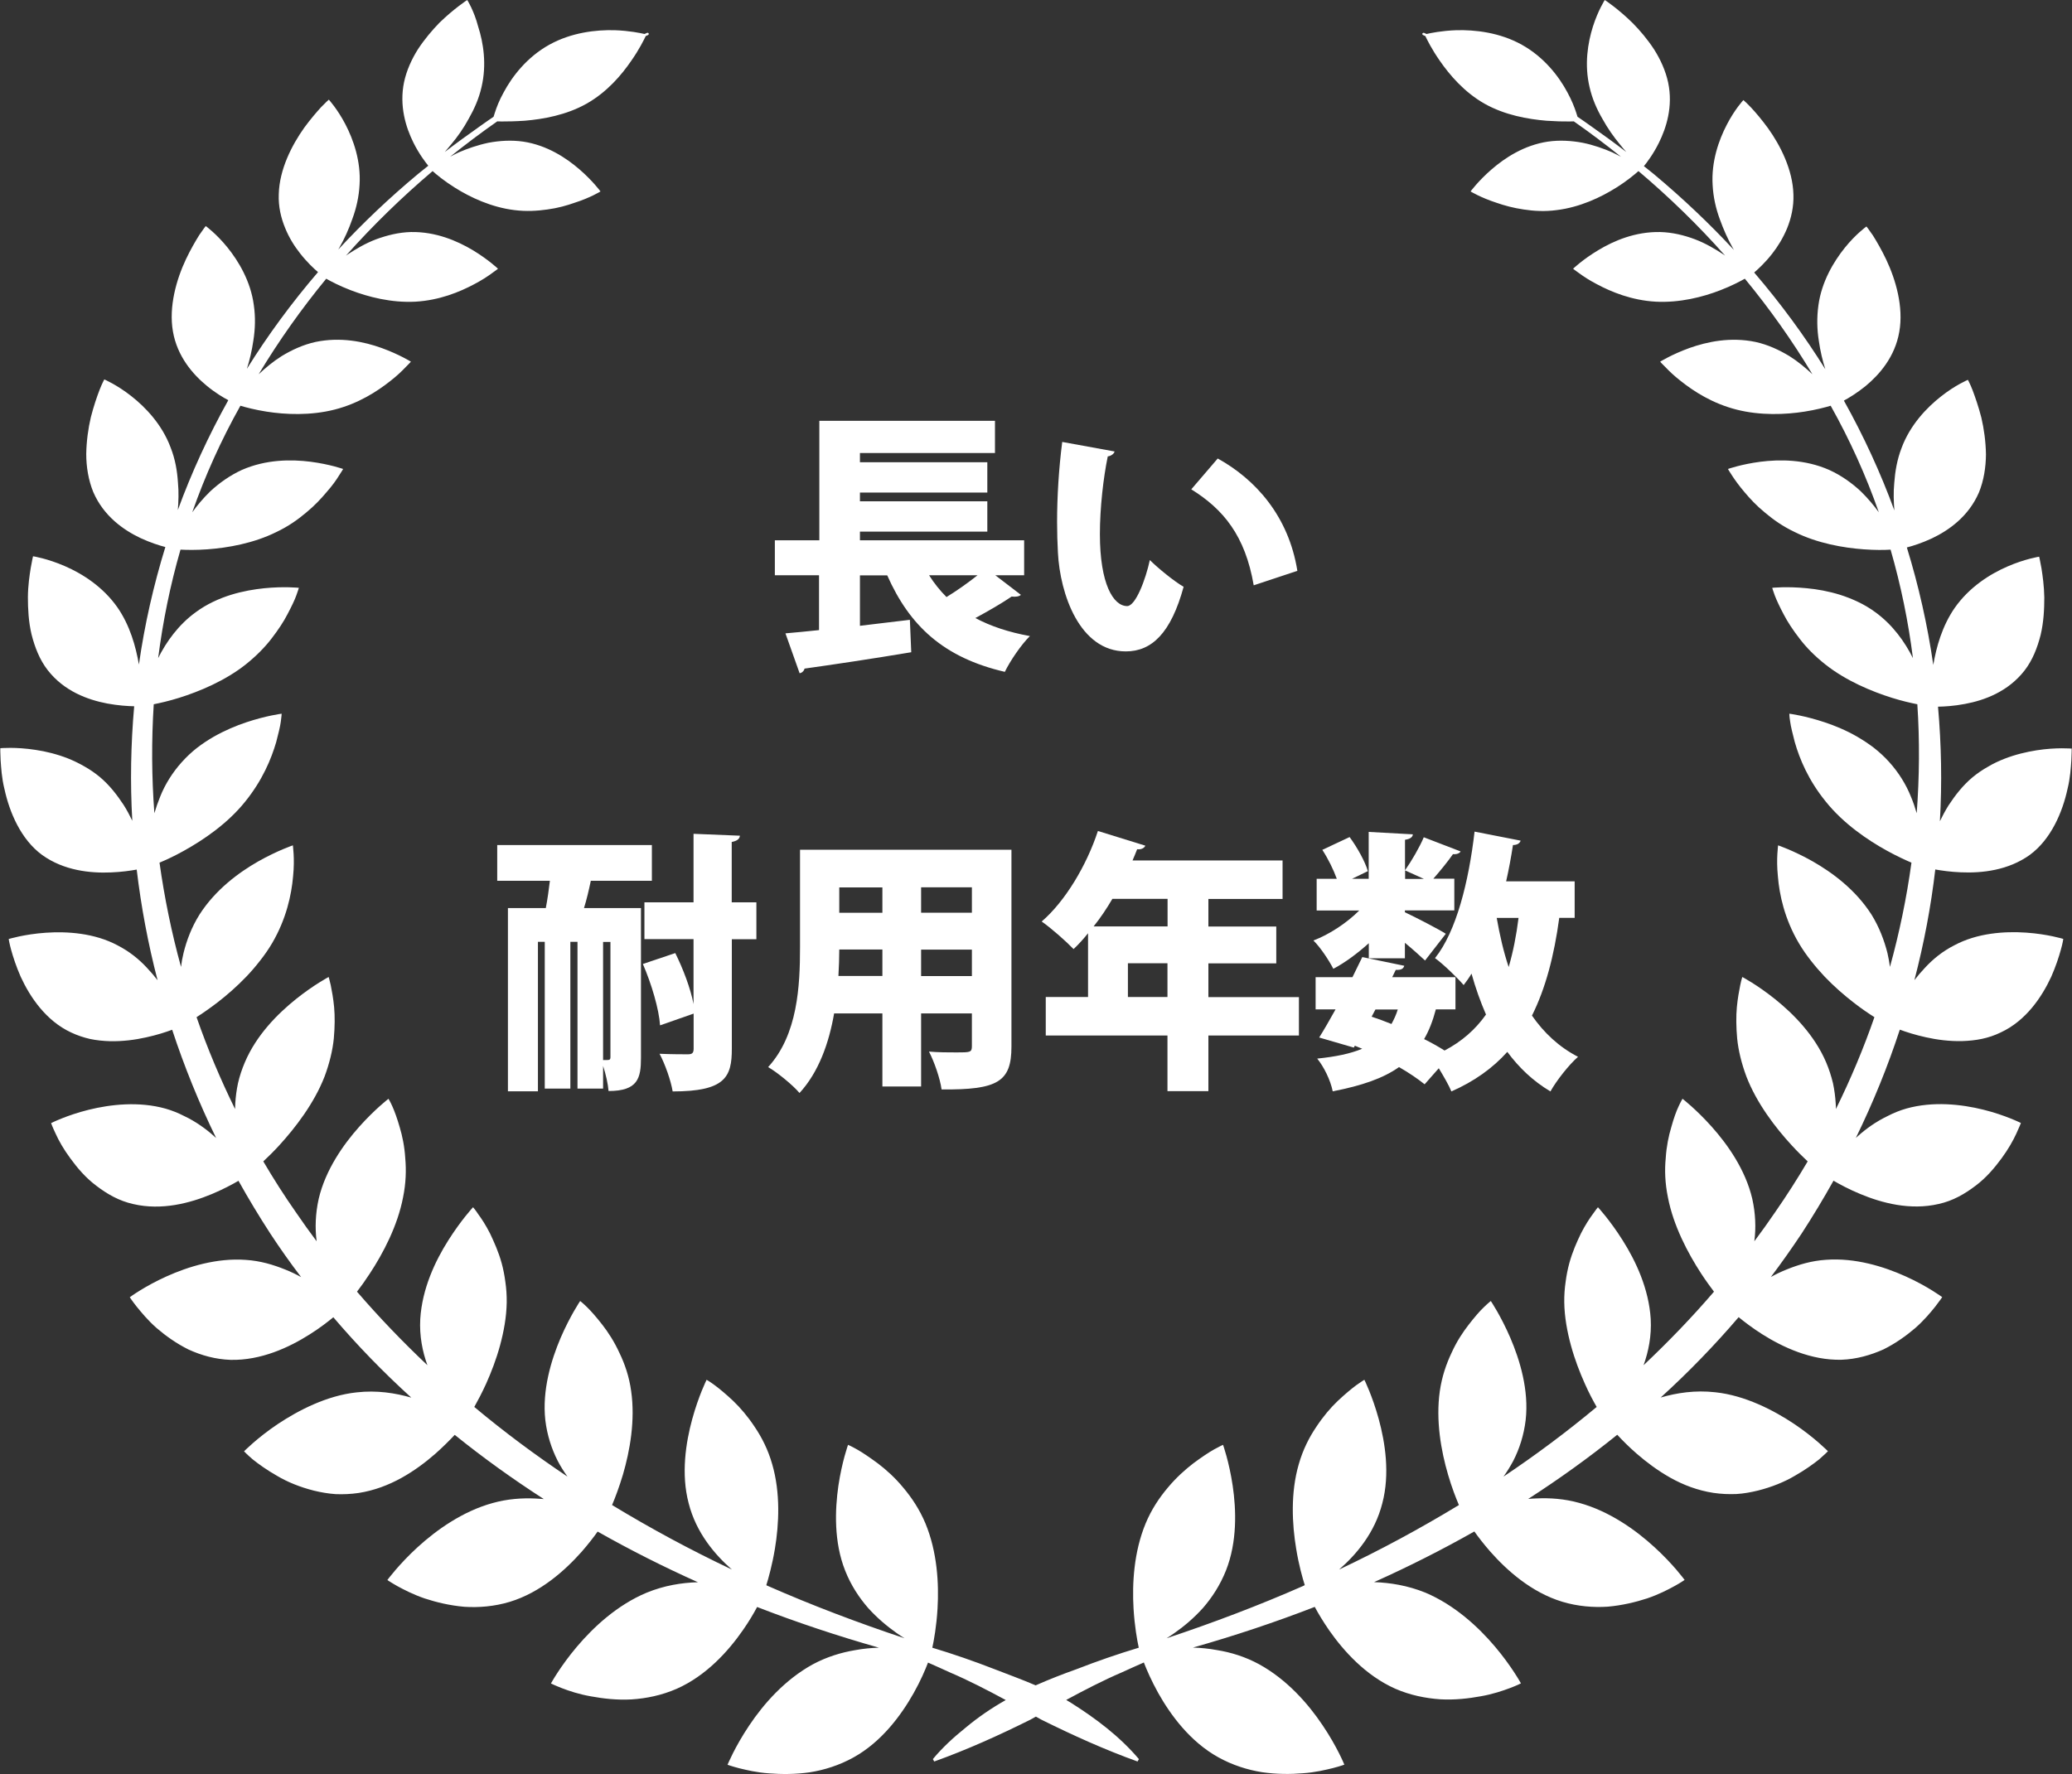 <?xml version="1.0" encoding="UTF-8"?>
<svg id="_レイヤー_2" data-name="レイヤー_2" xmlns="http://www.w3.org/2000/svg" viewBox="0 0 197.48 169.16">
  <rect x="0" y="0" width="197.48" height="169.16" fill="#333333" stroke="none"/>
  <defs>
    <style>
      .cls-1 {
        fill: #fff;
      }
    </style>
  </defs>
  <g id="txt">
    <g>
      <path class="cls-1" d="M197.47,71.37s-1.46-.14-3.37.16c-.95.15-2.02.4-3.07.81-.53.21-1.05.45-1.55.75-.52.29-1.02.63-1.49,1.02-.94.79-1.65,1.72-2.27,2.66-.32.51-.59,1.02-.83,1.52.21-3.65.14-7.3-.18-10.92.6-.01,1.51-.06,2.56-.26,1.89-.35,4.12-1.18,5.68-3.18.77-.99,1.23-2.18,1.54-3.4.29-1.22.35-2.46.35-3.57-.02-1.11-.16-2.08-.27-2.78-.12-.69-.22-1.11-.22-1.11,0,0-1.36.21-3.03.94-1.69.73-3.64,1.98-5.01,3.93-1.2,1.73-1.76,3.73-2.05,5.45-.55-3.79-1.39-7.53-2.52-11.2.55-.14,1.41-.41,2.38-.86,1.62-.77,3.5-2.09,4.49-4.38.46-1.13.66-2.39.67-3.63-.02-1.23-.19-2.45-.44-3.51-.27-1.05-.59-1.96-.83-2.6-.12-.32-.24-.57-.32-.74-.08-.17-.13-.26-.13-.26,0,0-1.2.5-2.56,1.58-1.38,1.08-2.95,2.73-3.76,4.91-.43,1.11-.62,2.25-.7,3.34-.09.93-.05,1.81.01,2.62-1.31-3.58-2.92-7.08-4.81-10.47.47-.25,1.23-.71,2.05-1.37,1.32-1.09,2.82-2.79,3.23-5.19.42-2.38-.34-4.96-1.24-6.87-.45-.95-.92-1.75-1.27-2.31-.37-.55-.62-.86-.62-.86,0,0-1.02.73-2.07,2.04-1.05,1.31-2.21,3.23-2.51,5.49-.16,1.15-.13,2.3.04,3.37.14.98.36,1.9.62,2.71-1.99-3.19-4.25-6.27-6.78-9.22.38-.33,1.05-.94,1.72-1.8.52-.66,1.03-1.48,1.42-2.42.38-.94.64-2.03.6-3.21-.06-2.36-1.24-4.68-2.43-6.34-.6-.82-1.18-1.5-1.61-1.96-.44-.46-.73-.71-.73-.71,0,0-.83.89-1.58,2.35-.76,1.46-1.49,3.51-1.35,5.76.06,1.14.31,2.24.68,3.24.36,1.01.79,1.95,1.23,2.73.04.07.08.14.12.21-2.33-2.51-4.87-4.92-7.62-7.22-.31-.26-.64-.51-.96-.77.27-.33.87-1.11,1.41-2.19.73-1.46,1.38-3.51.9-5.78-.24-1.12-.73-2.2-1.34-3.16-.62-.95-1.34-1.8-2.03-2.5C154.2.81,152.95,0,152.95,0c0,0-.64.99-1.13,2.53-.49,1.55-.83,3.62-.32,5.78.25,1.1.69,2.1,1.22,3.01.51.93,1.1,1.75,1.66,2.43.21.27.42.51.62.74-1.08-.83-2.18-1.63-3.29-2.41-.45-.32-.9-.64-1.36-.95-.03-.11-.07-.23-.12-.38-.16-.5-.43-1.19-.84-1.94-.81-1.52-2.22-3.36-4.34-4.54-2.11-1.18-4.48-1.44-6.26-1.39-1.39.05-2.43.27-2.83.36-.07-.03-.15-.07-.22-.1-.06-.03-.14,0-.17.05-.03.06,0,.12.06.15.07.03.15.07.22.1.17.36.62,1.27,1.36,2.33.95,1.38,2.34,3.01,4.27,4.11,1.95,1.1,4.14,1.48,5.91,1.63.89.06,1.65.08,2.19.07.16,0,.3,0,.42-.01,1.53,1.07,3.03,2.2,4.49,3.37-.25-.13-.52-.27-.81-.41-.83-.36-1.8-.71-2.84-.92-1.06-.2-2.19-.27-3.31-.11-2.27.34-4.1,1.55-5.37,2.65-1.27,1.1-2,2.1-2,2.1,0,0,.96.59,2.47,1.08.74.26,1.62.5,2.59.64.97.15,2.02.21,3.14.06,2.22-.27,4.22-1.22,5.68-2.14,1.04-.65,1.77-1.27,2.12-1.58,2.93,2.48,5.7,5.17,8.26,8.06-.06-.04-.11-.08-.17-.12-.78-.51-1.68-1.05-2.71-1.44-1.04-.39-2.15-.66-3.32-.69-2.37-.04-4.4.83-5.89,1.73-1.49.89-2.4,1.77-2.4,1.77,0,0,.22.18.61.45.38.28.94.65,1.65,1.02,1.4.75,3.33,1.54,5.61,1.67,2.29.12,4.49-.44,6.16-1.09,1.07-.41,1.89-.85,2.34-1.1,2.35,2.85,4.51,5.89,6.44,9.11-.63-.59-1.35-1.2-2.19-1.73-.98-.59-2.05-1.09-3.23-1.35-2.39-.5-4.62-.02-6.31.58-1.68.61-2.78,1.3-2.78,1.3,0,0,.18.22.53.55.33.35.81.81,1.44,1.3,1.26,1,3.03,2.14,5.31,2.72,2.29.58,4.65.48,6.49.19,1.08-.17,1.95-.4,2.48-.56,1.84,3.28,3.37,6.68,4.59,10.16-.48-.67-1.06-1.35-1.72-2-.86-.8-1.87-1.52-3.01-2.04-2.32-1.02-4.72-1.01-6.55-.78-1.84.24-3.1.69-3.1.69,0,0,.04.06.1.17.07.11.17.27.3.47.26.4.65.95,1.18,1.57.52.62,1.15,1.3,1.96,1.96.78.66,1.7,1.31,2.82,1.84,2.17,1.08,4.65,1.51,6.58,1.65,1.07.08,1.97.07,2.56.03.98,3.4,1.69,6.85,2.13,10.34-.77-1.54-1.93-3.18-3.59-4.38-1.04-.77-2.22-1.29-3.34-1.65-1.12-.35-2.22-.54-3.18-.63-1.92-.19-3.31-.04-3.3-.04,0,0,.07.27.24.72.17.45.46,1.07.84,1.79.37.72.9,1.53,1.54,2.35.63.83,1.46,1.67,2.45,2.45,1.97,1.56,4.43,2.58,6.35,3.18.96.3,1.8.49,2.41.61.23,3.46.2,6.93-.06,10.39-.15-.52-.33-1.06-.56-1.6-.45-1.13-1.15-2.27-2.06-3.28-.45-.5-.94-.95-1.45-1.35-.52-.4-1.06-.75-1.59-1.06-1.07-.62-2.15-1.06-3.11-1.38-1.92-.64-3.37-.82-3.37-.82,0,0,0,.28.08.76.06.48.24,1.16.44,1.95.46,1.6,1.29,3.63,2.97,5.69,1.66,2.07,3.97,3.65,5.83,4.67.91.5,1.73.88,2.32,1.13-.46,3.36-1.15,6.68-2.05,9.94-.06-.43-.13-.87-.24-1.33-.31-1.22-.79-2.48-1.52-3.66-1.53-2.39-3.76-4.02-5.6-5.07-1.84-1.04-3.3-1.53-3.3-1.53,0,0-.04.31-.07.82-.03.52-.04,1.25.05,2.13.14,1.75.63,4.06,2,6.38.35.59.74,1.15,1.16,1.68.41.53.85,1.03,1.3,1.51.91.95,1.87,1.78,2.75,2.46.75.59,1.44,1.05,1.99,1.4-1.04,3-2.27,5.92-3.67,8.76,0-.18,0-.36-.02-.55-.04-.63-.12-1.27-.26-1.92-.16-.66-.37-1.32-.65-1.98-1.11-2.61-3.15-4.65-4.87-6.03-1.71-1.37-3.12-2.11-3.12-2.11,0,0-.1.29-.2.79-.1.51-.24,1.22-.32,2.08-.08.87-.07,1.9.03,3,.11,1.11.41,2.36.88,3.62.98,2.55,2.78,4.89,4.32,6.56.55.6,1.07,1.11,1.52,1.53-.98,1.66-2.01,3.27-3.1,4.84-.64.94-1.3,1.86-1.98,2.77,0-.01,0-.02,0-.03.16-1.24.11-2.63-.2-4.01-.65-2.79-2.37-5.2-3.86-6.87-1.49-1.67-2.79-2.67-2.79-2.67,0,0-.16.26-.37.72-.22.46-.47,1.15-.7,1.99-.25.83-.46,1.83-.53,2.96-.11,1.11-.07,2.36.21,3.73.52,2.7,1.9,5.32,3.18,7.28.43.66.85,1.23,1.21,1.71-2.1,2.45-4.35,4.78-6.71,7.01.47-1.31.77-2.8.68-4.41-.18-2.89-1.43-5.53-2.67-7.49-1.22-1.94-2.36-3.16-2.36-3.16,0,0-.2.23-.5.67-.31.42-.72,1.04-1.12,1.83-.39.81-.81,1.74-1.11,2.84-.15.55-.27,1.15-.35,1.77-.09.62-.14,1.27-.13,1.96.02,1.39.28,2.8.64,4.12.36,1.32.84,2.56,1.32,3.63.39.88.79,1.63,1.13,2.22-2.83,2.36-5.79,4.57-8.88,6.64.33-.46.64-.96.93-1.5.58-1.13,1.01-2.45,1.18-3.88.33-2.86-.56-5.75-1.46-7.85-.91-2.11-1.86-3.51-1.86-3.51,0,0-.26.2-.65.58-.4.37-.9.96-1.46,1.68-.56.72-1.15,1.61-1.63,2.68-.5,1.05-.92,2.26-1.12,3.65-.4,2.79.12,5.71.79,7.98.35,1.2.74,2.2,1.03,2.88-3.67,2.23-7.48,4.29-11.42,6.15,1.61-1.4,3.4-3.47,4.12-6.32.74-2.8.27-5.79-.34-8.02-.61-2.23-1.37-3.75-1.37-3.75,0,0-.29.17-.75.5-.46.34-1.08.85-1.77,1.5-.69.65-1.41,1.5-2.07,2.5-.67.99-1.27,2.17-1.66,3.54-.8,2.74-.64,5.73-.25,8.07.25,1.55.61,2.8.82,3.47-.05.02-.1.04-.14.07-4.23,1.86-8.58,3.51-13.03,4.99.24-.15.49-.31.74-.49.89-.62,1.85-1.42,2.73-2.4.87-1,1.64-2.19,2.19-3.57,1.08-2.73.98-5.79.64-8.08-.34-2.29-.92-3.9-.92-3.9,0,0-.32.14-.84.43-.52.29-1.21.75-2,1.34-.78.6-1.63,1.36-2.43,2.32-.8.95-1.55,2.06-2.11,3.41-1.12,2.71-1.29,5.71-1.15,8.1.1,1.7.35,3.06.49,3.7,0,.01,0,.03.01.04-1.99.6-3.96,1.28-5.91,2.04-1.32.47-2.63.98-3.92,1.55-1.3-.56-2.63-1.04-3.94-1.55-1.95-.76-3.92-1.44-5.91-2.04,0-.01,0-.03.01-.04.14-.64.39-2,.49-3.7.14-2.38-.03-5.39-1.15-8.1-.56-1.34-1.31-2.46-2.11-3.41-.79-.96-1.64-1.72-2.43-2.32-.79-.58-1.48-1.05-2-1.34-.51-.29-.84-.43-.84-.43,0,0-.58,1.61-.92,3.9-.33,2.29-.44,5.35.64,8.08.54,1.38,1.32,2.57,2.19,3.57.88.98,1.84,1.77,2.73,2.4.25.18.5.34.74.49-4.44-1.48-8.8-3.13-13.03-4.99-.05-.02-.1-.04-.14-.07.21-.67.56-1.92.82-3.47.39-2.34.54-5.33-.26-8.07-.39-1.37-.99-2.55-1.66-3.54-.66-1-1.38-1.84-2.07-2.5-.69-.65-1.31-1.16-1.77-1.5-.46-.34-.75-.5-.75-.5,0,0-.76,1.52-1.37,3.75-.61,2.23-1.08,5.22-.34,8.02.72,2.84,2.52,4.92,4.12,6.32-3.93-1.86-7.75-3.92-11.42-6.15.29-.68.67-1.68,1.03-2.88.67-2.28,1.19-5.19.79-7.98-.19-1.39-.61-2.6-1.12-3.65-.49-1.07-1.07-1.96-1.63-2.68-.56-.72-1.07-1.3-1.46-1.68-.39-.38-.65-.58-.65-.58,0,0-.95,1.4-1.86,3.51-.9,2.11-1.78,5-1.46,7.85.17,1.43.6,2.74,1.18,3.88.28.54.6,1.04.93,1.5-3.09-2.07-6.06-4.28-8.88-6.64.33-.59.73-1.34,1.13-2.22.48-1.07.96-2.31,1.32-3.63.36-1.32.62-2.73.64-4.12.01-.69-.04-1.35-.13-1.96-.08-.62-.2-1.22-.35-1.77-.3-1.1-.73-2.03-1.11-2.84-.4-.79-.81-1.41-1.12-1.83-.29-.44-.5-.67-.5-.67,0,0-1.14,1.23-2.36,3.16-1.24,1.96-2.49,4.59-2.67,7.49-.09,1.62.21,3.11.68,4.41-2.36-2.23-4.6-4.56-6.71-7.01.37-.48.78-1.05,1.21-1.71,1.29-1.96,2.66-4.57,3.18-7.28.28-1.36.31-2.61.21-3.73-.07-1.14-.28-2.13-.53-2.96-.24-.84-.49-1.52-.7-1.99-.21-.47-.37-.72-.37-.72,0,0-1.3,1-2.79,2.67-1.49,1.67-3.21,4.09-3.86,6.87-.31,1.39-.36,2.77-.2,4.01,0,.01,0,.02,0,.03-.68-.91-1.34-1.83-1.98-2.77-1.1-1.57-2.13-3.19-3.1-4.84.45-.42.97-.93,1.52-1.53,1.53-1.67,3.33-4.01,4.32-6.56.47-1.26.77-2.51.88-3.62.1-1.1.11-2.14.03-3-.08-.86-.22-1.57-.32-2.08-.11-.5-.2-.79-.2-.79,0,0-1.41.74-3.12,2.11-1.72,1.38-3.76,3.41-4.87,6.03-.28.66-.5,1.32-.65,1.98-.14.65-.22,1.29-.26,1.92-.01.19-.01.37-.02.55-1.39-2.83-2.63-5.76-3.67-8.76.55-.35,1.23-.82,1.99-1.4.88-.68,1.84-1.51,2.75-2.46.45-.47.89-.98,1.3-1.51.42-.53.82-1.1,1.16-1.68,1.36-2.32,1.85-4.63,2-6.38.09-.88.08-1.61.05-2.13-.03-.51-.07-.82-.07-.82,0,0-1.46.49-3.3,1.53-1.84,1.05-4.07,2.68-5.6,5.07-.74,1.18-1.22,2.44-1.52,3.66-.11.45-.19.89-.24,1.33-.9-3.26-1.58-6.59-2.05-9.94.6-.25,1.41-.62,2.32-1.13,1.86-1.03,4.17-2.6,5.83-4.67,1.67-2.06,2.5-4.09,2.97-5.69.2-.79.38-1.47.44-1.95.07-.48.08-.76.08-.76,0,0-1.45.18-3.37.82-.96.32-2.04.77-3.11,1.38-.54.31-1.07.66-1.59,1.06-.51.4-.99.85-1.44,1.35-.91,1.01-1.61,2.15-2.06,3.28-.22.54-.41,1.08-.56,1.6-.26-3.45-.28-6.93-.06-10.39.61-.12,1.45-.31,2.41-.61,1.92-.6,4.38-1.62,6.35-3.18.98-.78,1.82-1.63,2.45-2.45.64-.83,1.18-1.64,1.54-2.35.38-.72.68-1.34.84-1.79.17-.45.24-.72.24-.72,0,0-1.39-.15-3.3.04-.96.1-2.05.28-3.18.63-1.12.35-2.3.88-3.34,1.65-1.66,1.2-2.82,2.84-3.59,4.38.45-3.49,1.15-6.95,2.13-10.34.59.03,1.49.05,2.56-.03,1.93-.14,4.41-.57,6.58-1.65,1.12-.53,2.04-1.18,2.82-1.84.81-.66,1.44-1.34,1.96-1.96.54-.61.93-1.16,1.18-1.57.13-.21.23-.37.3-.47.07-.11.1-.17.1-.17,0,0-1.26-.45-3.1-.69-1.82-.23-4.22-.24-6.55.78-1.13.52-2.15,1.24-3.01,2.04-.66.64-1.24,1.33-1.72,2,1.22-3.48,2.75-6.88,4.59-10.16.53.16,1.4.39,2.48.56,1.83.29,4.2.39,6.49-.19,2.28-.58,4.06-1.73,5.31-2.72.63-.49,1.12-.96,1.44-1.3.34-.33.53-.55.53-.55,0,0-1.1-.69-2.78-1.3-1.69-.61-3.92-1.08-6.31-.58-1.18.26-2.26.76-3.23,1.35-.84.53-1.56,1.14-2.19,1.73,1.93-3.21,4.09-6.25,6.44-9.11.45.26,1.27.69,2.34,1.1,1.67.64,3.86,1.21,6.16,1.09,2.28-.13,4.21-.92,5.61-1.67.71-.37,1.27-.74,1.65-1.02.39-.27.61-.45.61-.45,0,0-.91-.87-2.4-1.77-1.49-.89-3.53-1.77-5.89-1.73-1.17.03-2.28.31-3.32.69-1.03.39-1.93.93-2.71,1.44-.06.04-.11.08-.17.12,2.57-2.89,5.34-5.58,8.26-8.06.34.31,1.08.93,2.12,1.58,1.46.92,3.47,1.87,5.68,2.14,1.12.14,2.17.08,3.14-.06.98-.13,1.86-.38,2.59-.64,1.51-.48,2.47-1.08,2.47-1.08,0,0-.73-1-2-2.1-1.27-1.1-3.1-2.31-5.37-2.65-1.12-.16-2.25-.09-3.31.11-1.04.22-2.01.56-2.84.92-.29.14-.56.27-.81.41,1.46-1.17,2.96-2.3,4.49-3.37.12,0,.26,0,.42.01.54,0,1.3-.01,2.19-.07,1.76-.15,3.96-.53,5.91-1.63,1.94-1.1,3.32-2.72,4.27-4.11.74-1.06,1.19-1.97,1.36-2.33.07-.03.15-.07.22-.1.06-.03.09-.1.06-.15-.03-.06-.1-.08-.17-.05-.08.03-.15.07-.22.1-.4-.09-1.44-.31-2.83-.36-1.78-.05-4.14.21-6.26,1.39-2.12,1.18-3.53,3.02-4.34,4.54-.42.75-.68,1.44-.84,1.94-.05.14-.09.27-.12.38-.46.31-.91.63-1.36.95-1.11.78-2.21,1.58-3.29,2.41.2-.23.4-.47.62-.74.57-.68,1.16-1.5,1.66-2.43.52-.91.97-1.91,1.22-3.01.51-2.16.18-4.23-.32-5.78C45.17.99,44.53,0,44.53,0c0,0-1.25.81-2.65,2.17-.69.71-1.41,1.56-2.03,2.5-.61.96-1.1,2.04-1.34,3.16-.47,2.27.17,4.32.9,5.78.54,1.08,1.14,1.86,1.41,2.19-.32.26-.64.51-.96.77-2.75,2.29-5.29,4.7-7.62,7.22.04-.07.08-.14.12-.21.45-.78.88-1.72,1.23-2.73.37-1,.62-2.1.68-3.24.14-2.24-.59-4.3-1.35-5.76-.76-1.46-1.58-2.35-1.58-2.35,0,0-.29.25-.73.71-.43.47-1.01,1.14-1.61,1.96-1.18,1.66-2.37,3.97-2.43,6.34-.05,1.17.21,2.26.6,3.21.38.95.9,1.76,1.42,2.42.67.86,1.34,1.48,1.72,1.8-2.53,2.95-4.79,6.03-6.78,9.22.26-.81.48-1.73.62-2.71.17-1.07.21-2.22.04-3.37-.3-2.27-1.46-4.19-2.51-5.49-1.06-1.31-2.07-2.04-2.07-2.04,0,0-.25.31-.62.86-.35.56-.82,1.36-1.27,2.31-.9,1.91-1.65,4.5-1.24,6.87.41,2.39,1.9,4.1,3.23,5.19.81.67,1.57,1.12,2.05,1.37-1.89,3.39-3.5,6.89-4.81,10.47.06-.81.1-1.69.01-2.62-.07-1.1-.26-2.23-.7-3.34-.81-2.18-2.38-3.83-3.76-4.91-1.36-1.07-2.56-1.58-2.56-1.58,0,0-.04.09-.13.26-.08.17-.2.42-.32.74-.25.64-.56,1.55-.83,2.6-.25,1.06-.42,2.28-.44,3.51,0,1.24.21,2.5.67,3.63.99,2.29,2.87,3.61,4.49,4.38.97.45,1.83.72,2.38.86-1.13,3.67-1.98,7.41-2.52,11.2-.3-1.72-.85-3.72-2.05-5.45-1.37-1.95-3.32-3.2-5.01-3.93-1.67-.73-3.03-.94-3.03-.94,0,0-.1.41-.22,1.11-.11.69-.26,1.67-.27,2.78,0,1.11.06,2.36.35,3.57.31,1.22.77,2.41,1.54,3.4,1.56,2,3.79,2.82,5.68,3.18,1.04.19,1.95.25,2.56.26-.32,3.62-.39,7.27-.18,10.92-.24-.5-.51-1.02-.83-1.52-.62-.94-1.33-1.87-2.27-2.66-.47-.39-.97-.73-1.49-1.02-.5-.29-1.03-.54-1.55-.75-1.05-.41-2.12-.67-3.07-.81-1.91-.3-3.37-.16-3.37-.16,0,0-.01.43.03,1.14.05.7.1,1.7.37,2.77.47,2.17,1.55,4.78,3.59,6.27,2.06,1.48,4.56,1.75,6.58,1.66.97-.04,1.82-.16,2.43-.27.42,3.53,1.08,7.06,1.99,10.55-.3-.39-.63-.78-.99-1.16-.76-.83-1.7-1.59-2.83-2.17-2.19-1.17-4.79-1.34-6.83-1.2-2.05.14-3.54.6-3.54.6,0,0,.06.41.24,1.06.18.65.47,1.55.9,2.53.9,1.96,2.42,4.21,4.81,5.32.59.28,1.2.48,1.81.62.62.13,1.25.19,1.87.21,1.23.03,2.42-.13,3.45-.36,1.02-.22,1.88-.5,2.5-.73,1.15,3.49,2.54,6.94,4.19,10.32-.06-.05-.12-.11-.18-.16-.4-.36-.84-.71-1.32-1.04-.48-.33-1-.64-1.56-.9-.54-.28-1.13-.52-1.76-.7-2.53-.71-5.23-.41-7.33.11-2.1.52-3.58,1.27-3.58,1.27,0,0,.14.4.44,1.02.28.63.75,1.47,1.41,2.36.65.89,1.44,1.83,2.47,2.6,1.02.78,2.16,1.44,3.52,1.74,2.7.63,5.41-.09,7.49-.96,1.05-.44,1.93-.91,2.53-1.26.95,1.7,1.96,3.38,3.04,5.04.93,1.42,1.91,2.8,2.93,4.14-.47-.26-.98-.51-1.54-.73-1.12-.45-2.34-.82-3.73-.91-2.75-.2-5.47.63-7.57,1.58-2.09.94-3.49,1.98-3.49,1.98,0,0,.23.36.66.9.44.54,1.06,1.3,1.9,2.04.85.73,1.88,1.47,3.05,2.05,1.21.55,2.55.93,3.99.98,2.9.07,5.6-1.19,7.55-2.43.94-.59,1.7-1.18,2.25-1.63,2.31,2.71,4.79,5.26,7.43,7.66-1.53-.44-3.29-.72-5.21-.5-2.83.3-5.54,1.71-7.5,3.01-1.97,1.32-3.23,2.61-3.23,2.61,0,0,.29.31.83.77.55.44,1.35,1.02,2.34,1.58.98.58,2.18,1.07,3.5,1.4.66.16,1.34.28,2.05.33.72.03,1.45,0,2.2-.11,1.49-.23,2.86-.76,4.09-1.44,1.24-.69,2.32-1.51,3.21-2.29.76-.67,1.38-1.3,1.86-1.81,2.7,2.18,5.54,4.22,8.49,6.12-.26-.02-.52-.04-.79-.05-1.28-.06-2.66.03-4.09.43-2.86.79-5.34,2.56-7.15,4.21-1.8,1.65-2.88,3.13-2.88,3.13,0,0,.35.24.97.59.63.34,1.51.8,2.6,1.17,1.1.36,2.38.67,3.76.79,1.39.09,2.87-.03,4.33-.47,2.93-.89,5.27-2.99,6.86-4.78.62-.71,1.13-1.37,1.52-1.92,3.09,1.75,6.28,3.36,9.56,4.83-1.54.04-3.22.31-4.9,1-2.79,1.17-5.05,3.27-6.64,5.15-1.59,1.88-2.47,3.5-2.47,3.5,0,0,.38.19,1.05.45.67.26,1.62.58,2.77.78,1.15.21,2.47.37,3.87.29,1.4-.09,2.87-.39,4.29-1.01,2.83-1.25,4.93-3.6,6.3-5.57.59-.84,1.04-1.61,1.37-2.23,3.79,1.47,7.67,2.76,11.61,3.88-.73.02-1.5.09-2.3.24-1.3.22-2.66.63-3.99,1.34-2.67,1.46-4.7,3.78-6.07,5.83-1.38,2.05-2.07,3.76-2.07,3.75,0,0,.41.15,1.1.33.7.17,1.68.41,2.85.49,1.17.09,2.51.1,3.89-.1,1.39-.22,2.82-.67,4.17-1.42,2.69-1.49,4.55-4.04,5.73-6.13.66-1.17,1.1-2.21,1.37-2.91.7.31,1.4.62,2.07.93,1.8.77,3.58,1.69,5.34,2.64-1.35.76-2.64,1.64-3.87,2.67-1.09.88-2.14,1.83-3.08,2.96.04.08.09.15.13.23,3.15-1.13,6.2-2.51,9.17-3.99.17-.1.35-.19.52-.29.17.1.35.19.52.29,2.98,1.48,6.03,2.86,9.17,3.99,0,0,.13-.23.13-.23-1.88-2.21-4.13-3.88-6.45-5.35-.16-.1-.32-.19-.48-.29,1.76-.95,3.53-1.87,5.33-2.64.67-.31,1.37-.62,2.07-.93.27.7.72,1.74,1.37,2.91,1.18,2.1,3.04,4.64,5.73,6.13,1.35.75,2.79,1.2,4.17,1.42,1.38.2,2.72.2,3.89.1,1.17-.08,2.15-.32,2.85-.49.7-.18,1.1-.33,1.1-.33,0,0-.69-1.71-2.07-3.75-1.37-2.05-3.4-4.37-6.07-5.83-1.33-.72-2.69-1.13-3.99-1.34-.8-.15-1.57-.22-2.3-.24,3.94-1.12,7.82-2.41,11.61-3.88.33.62.79,1.39,1.37,2.23,1.38,1.97,3.47,4.31,6.3,5.57,1.42.62,2.88.91,4.29,1.01,1.4.08,2.72-.08,3.87-.29,1.15-.2,2.1-.53,2.77-.78.67-.25,1.05-.45,1.05-.45,0,0-.88-1.62-2.47-3.5-1.59-1.88-3.85-3.97-6.64-5.15-1.68-.68-3.36-.95-4.89-1,3.28-1.47,6.47-3.08,9.56-4.83.39.55.9,1.21,1.52,1.92,1.58,1.79,3.92,3.89,6.86,4.78,1.46.44,2.95.56,4.33.47,1.37-.12,2.66-.43,3.76-.79,1.09-.37,1.98-.83,2.6-1.17.62-.34.97-.59.97-.59,0,0-1.07-1.48-2.88-3.13-1.8-1.65-4.29-3.42-7.15-4.21-1.43-.4-2.81-.49-4.09-.43-.27,0-.53.03-.79.05,2.95-1.9,5.79-3.94,8.49-6.12.47.51,1.09,1.14,1.86,1.81.9.78,1.98,1.6,3.21,2.29,1.23.69,2.6,1.21,4.09,1.44.74.11,1.48.14,2.2.11.71-.04,1.39-.17,2.05-.33,1.31-.33,2.52-.82,3.5-1.4.99-.56,1.79-1.14,2.34-1.58.53-.46.83-.77.83-.77,0,0-1.26-1.29-3.23-2.61-1.95-1.3-4.67-2.71-7.5-3.01-1.93-.22-3.69.06-5.21.5,2.64-2.4,5.12-4.96,7.43-7.66.55.45,1.32,1.04,2.25,1.63,1.95,1.23,4.65,2.5,7.55,2.43,1.43-.05,2.78-.44,3.99-.98,1.17-.58,2.2-1.32,3.05-2.05.84-.74,1.46-1.49,1.9-2.04.43-.55.66-.9.66-.9,0,0-1.4-1.04-3.49-1.98-2.1-.95-4.82-1.78-7.57-1.58-1.39.09-2.61.46-3.73.91-.55.22-1.06.46-1.54.73,1.02-1.35,1.99-2.73,2.93-4.14,1.08-1.66,2.09-3.34,3.04-5.04.6.35,1.47.82,2.53,1.26,2.08.87,4.79,1.59,7.49.96,1.37-.3,2.51-.97,3.52-1.74,1.03-.77,1.82-1.72,2.47-2.6.65-.88,1.12-1.73,1.41-2.36.29-.62.44-1.02.44-1.02,0,0-1.48-.75-3.58-1.27-2.09-.52-4.79-.82-7.33-.11-.63.18-1.22.42-1.76.7-.56.27-1.08.57-1.56.9-.48.33-.92.68-1.32,1.04-.06.05-.12.11-.18.16,1.65-3.38,3.05-6.83,4.19-10.32.62.23,1.49.51,2.5.73,1.03.23,2.22.39,3.45.36.62-.02,1.25-.08,1.87-.21.61-.13,1.22-.33,1.81-.62,2.39-1.11,3.91-3.37,4.81-5.32.43-.98.72-1.88.9-2.53.19-.65.24-1.06.24-1.06,0,0-1.49-.46-3.54-.6-2.05-.14-4.64.03-6.83,1.2-1.13.57-2.07,1.34-2.83,2.17-.36.38-.69.77-.99,1.16.91-3.49,1.58-7.02,1.99-10.55.62.11,1.46.23,2.43.27,2.02.09,4.52-.18,6.58-1.66,2.03-1.49,3.12-4.1,3.59-6.27.27-1.08.32-2.07.37-2.77.04-.71.03-1.14.03-1.14Z"/>
      <g>
        <path class="cls-1" d="M94.86,54.84l2.44,1.87c-.16.16-.52.21-.88.16-.88.6-2.21,1.38-3.46,2.05,1.46.78,3.17,1.35,5.2,1.72-.83.81-1.9,2.39-2.39,3.41-5.82-1.35-9.07-4.37-11.21-9.2h-2.6v4.81c1.56-.18,3.17-.39,4.76-.57l.13,3.09c-3.69.62-7.59,1.2-10.17,1.56-.05.23-.26.42-.47.44l-1.35-3.8c.91-.08,2-.18,3.2-.31v-5.23h-4.21v-3.33h4.24v-11.39h16.74v3.07h-12.87v.88h12.14v2.89h-12.14v.83h12.14v2.89h-12.14v.83h15.65v3.33h-2.76ZM88.55,54.84c.47.75,1.04,1.46,1.66,2.08,1.01-.62,2.08-1.38,2.96-2.08h-4.63Z"/>
        <path class="cls-1" d="M106.23,43.04c-.05.23-.36.44-.65.47-.42,2.03-.75,4.91-.75,7.41,0,4.73,1.27,6.86,2.6,6.86.81,0,1.77-2.57,2.16-4.39.75.75,2.31,2.03,3.22,2.55-1.2,4.39-3.02,6.16-5.51,6.16-4.42,0-6.27-5.51-6.47-9.41-.05-.91-.08-1.9-.08-2.94,0-2.39.16-5.04.49-7.62l4.99.91ZM119.49,55.8c-.81-4.73-2.89-7.25-5.95-9.15l2.52-2.94c3.59,1.98,6.76,5.49,7.59,10.71l-4.16,1.38Z"/>
        <path class="cls-1" d="M61.09,86.57v14.27c0,1.95-.29,3.17-3.09,3.17-.05-.65-.26-1.61-.52-2.39v2.16h-2.44v-13.99h-.68v13.99h-2.44v-13.99h-.65v14.25h-2.86v-17.47h3.61c.16-.83.29-1.74.39-2.6h-5.02v-3.41h14.74v3.41h-5.82c-.18.86-.39,1.77-.65,2.6h5.43ZM57.48,89.8v11.26c.31,0,.49,0,.6-.03.08-.05.1-.13.1-.26v-10.97h-.7ZM72.09,86.03v3.51h-2.34v10.45c0,2.68-.62,4.06-5.64,4.06-.16-1.01-.73-2.63-1.25-3.59,1.12.05,2.31.05,2.7.05.42,0,.55-.13.55-.55v-3.33l-3.2,1.12c-.1-1.53-.81-3.95-1.64-5.85l3.09-1.04c.75,1.51,1.46,3.38,1.74,4.86v-6.19h-4.68v-3.51h4.68v-6.53l4.42.18c-.03.29-.23.49-.78.6v5.75h2.34Z"/>
        <path class="cls-1" d="M96.4,81.01v18.77c0,3.35-1.3,4.13-6.66,4.08-.13-1.01-.7-2.65-1.2-3.61.86.08,1.87.08,2.63.08,1.3,0,1.46,0,1.46-.6v-3.12h-4.84v6.97h-3.69v-6.97h-4.6c-.49,2.83-1.48,5.62-3.3,7.59-.6-.73-2.16-2-2.99-2.47,2.83-3.09,3.04-7.77,3.04-11.44v-9.28h20.15ZM79.99,90.52c0,.78-.03,1.64-.08,2.52h4.19v-2.52h-4.11ZM84.1,84.6h-4.11v2.42h4.11v-2.42ZM92.63,87.01v-2.42h-4.84v2.42h4.84ZM87.79,93.05h4.84v-2.52h-4.84v2.52Z"/>
        <path class="cls-1" d="M123.8,95.05v3.67h-8.63v5.3h-3.9v-5.3h-11.6v-3.67h4.03v-6.08c-.44.55-.91,1.07-1.38,1.51-.7-.73-2.13-2-3.04-2.63,2.24-1.92,4.29-5.36,5.36-8.63l4.52,1.4c-.1.23-.39.39-.78.34-.13.36-.29.7-.44,1.07h14.3v3.67h-7.07v2.63h6.47v3.51h-6.47v3.22h8.63ZM111.27,85.69h-5.25c-.55.94-1.14,1.82-1.79,2.63h7.05v-2.63ZM107.5,95.05h3.77v-3.22h-3.77v3.22Z"/>
        <path class="cls-1" d="M130.46,91.38v-1.46c-1.07.96-2.26,1.85-3.38,2.44-.42-.81-1.22-2.03-1.9-2.7,1.51-.57,3.17-1.66,4.37-2.86h-4.06v-3.02h1.92c-.31-.86-.83-1.92-1.38-2.76l2.6-1.22c.73.99,1.48,2.34,1.74,3.25l-1.51.73h1.59v-4.47l4.21.23c-.03.26-.23.44-.75.52v2.91c.62-.88,1.38-2.18,1.79-3.15l3.51,1.35c-.1.18-.36.29-.73.26-.47.68-1.25,1.64-1.87,2.34h2v3.02h-4.71v.18c1.01.47,3.3,1.66,3.9,2.05l-1.98,2.55c-.47-.44-1.17-1.07-1.92-1.69v1.48h-3.46ZM148.61,87.51c-.49,3.61-1.3,6.71-2.6,9.31,1.14,1.64,2.57,2.99,4.39,3.93-.86.75-2.05,2.26-2.63,3.3-1.66-.99-2.99-2.26-4.11-3.77-1.4,1.56-3.15,2.81-5.33,3.77-.23-.57-.73-1.43-1.2-2.21l-1.35,1.53c-.65-.52-1.48-1.09-2.44-1.64-1.51,1.07-3.54,1.77-6.32,2.31-.21-1.07-.86-2.37-1.48-3.12,1.77-.18,3.17-.47,4.29-.94-.23-.1-.47-.18-.7-.29l-.1.18-3.3-.96c.47-.75,1.01-1.69,1.56-2.68h-1.9v-3.07h3.51c.34-.68.65-1.33.94-1.92l.62.13,3.38.7c-.08.29-.31.42-.81.39l-.34.7h6.03v3.07h-1.87c-.29,1.09-.65,2.03-1.12,2.83.73.36,1.38.73,1.95,1.09,1.64-.86,2.94-2,3.95-3.43-.52-1.2-.99-2.5-1.38-3.9-.23.39-.49.75-.75,1.09-.6-.7-1.92-1.98-2.73-2.57,2.03-2.52,3.22-7.31,3.77-12.06l4.39.86c-.08.26-.34.42-.73.42-.18,1.17-.39,2.31-.65,3.46h6.53v3.48h-1.48ZM130.72,96.92c.62.21,1.27.44,1.9.7.23-.42.44-.86.6-1.38h-2.13l-.36.68ZM133.92,82.98v.81h1.79l-1.79-.81ZM142.65,87.51c.29,1.64.65,3.22,1.14,4.68.42-1.43.73-2.99.94-4.68h-2.08Z"/>
      </g>
    </g>
  </g>
</svg>
